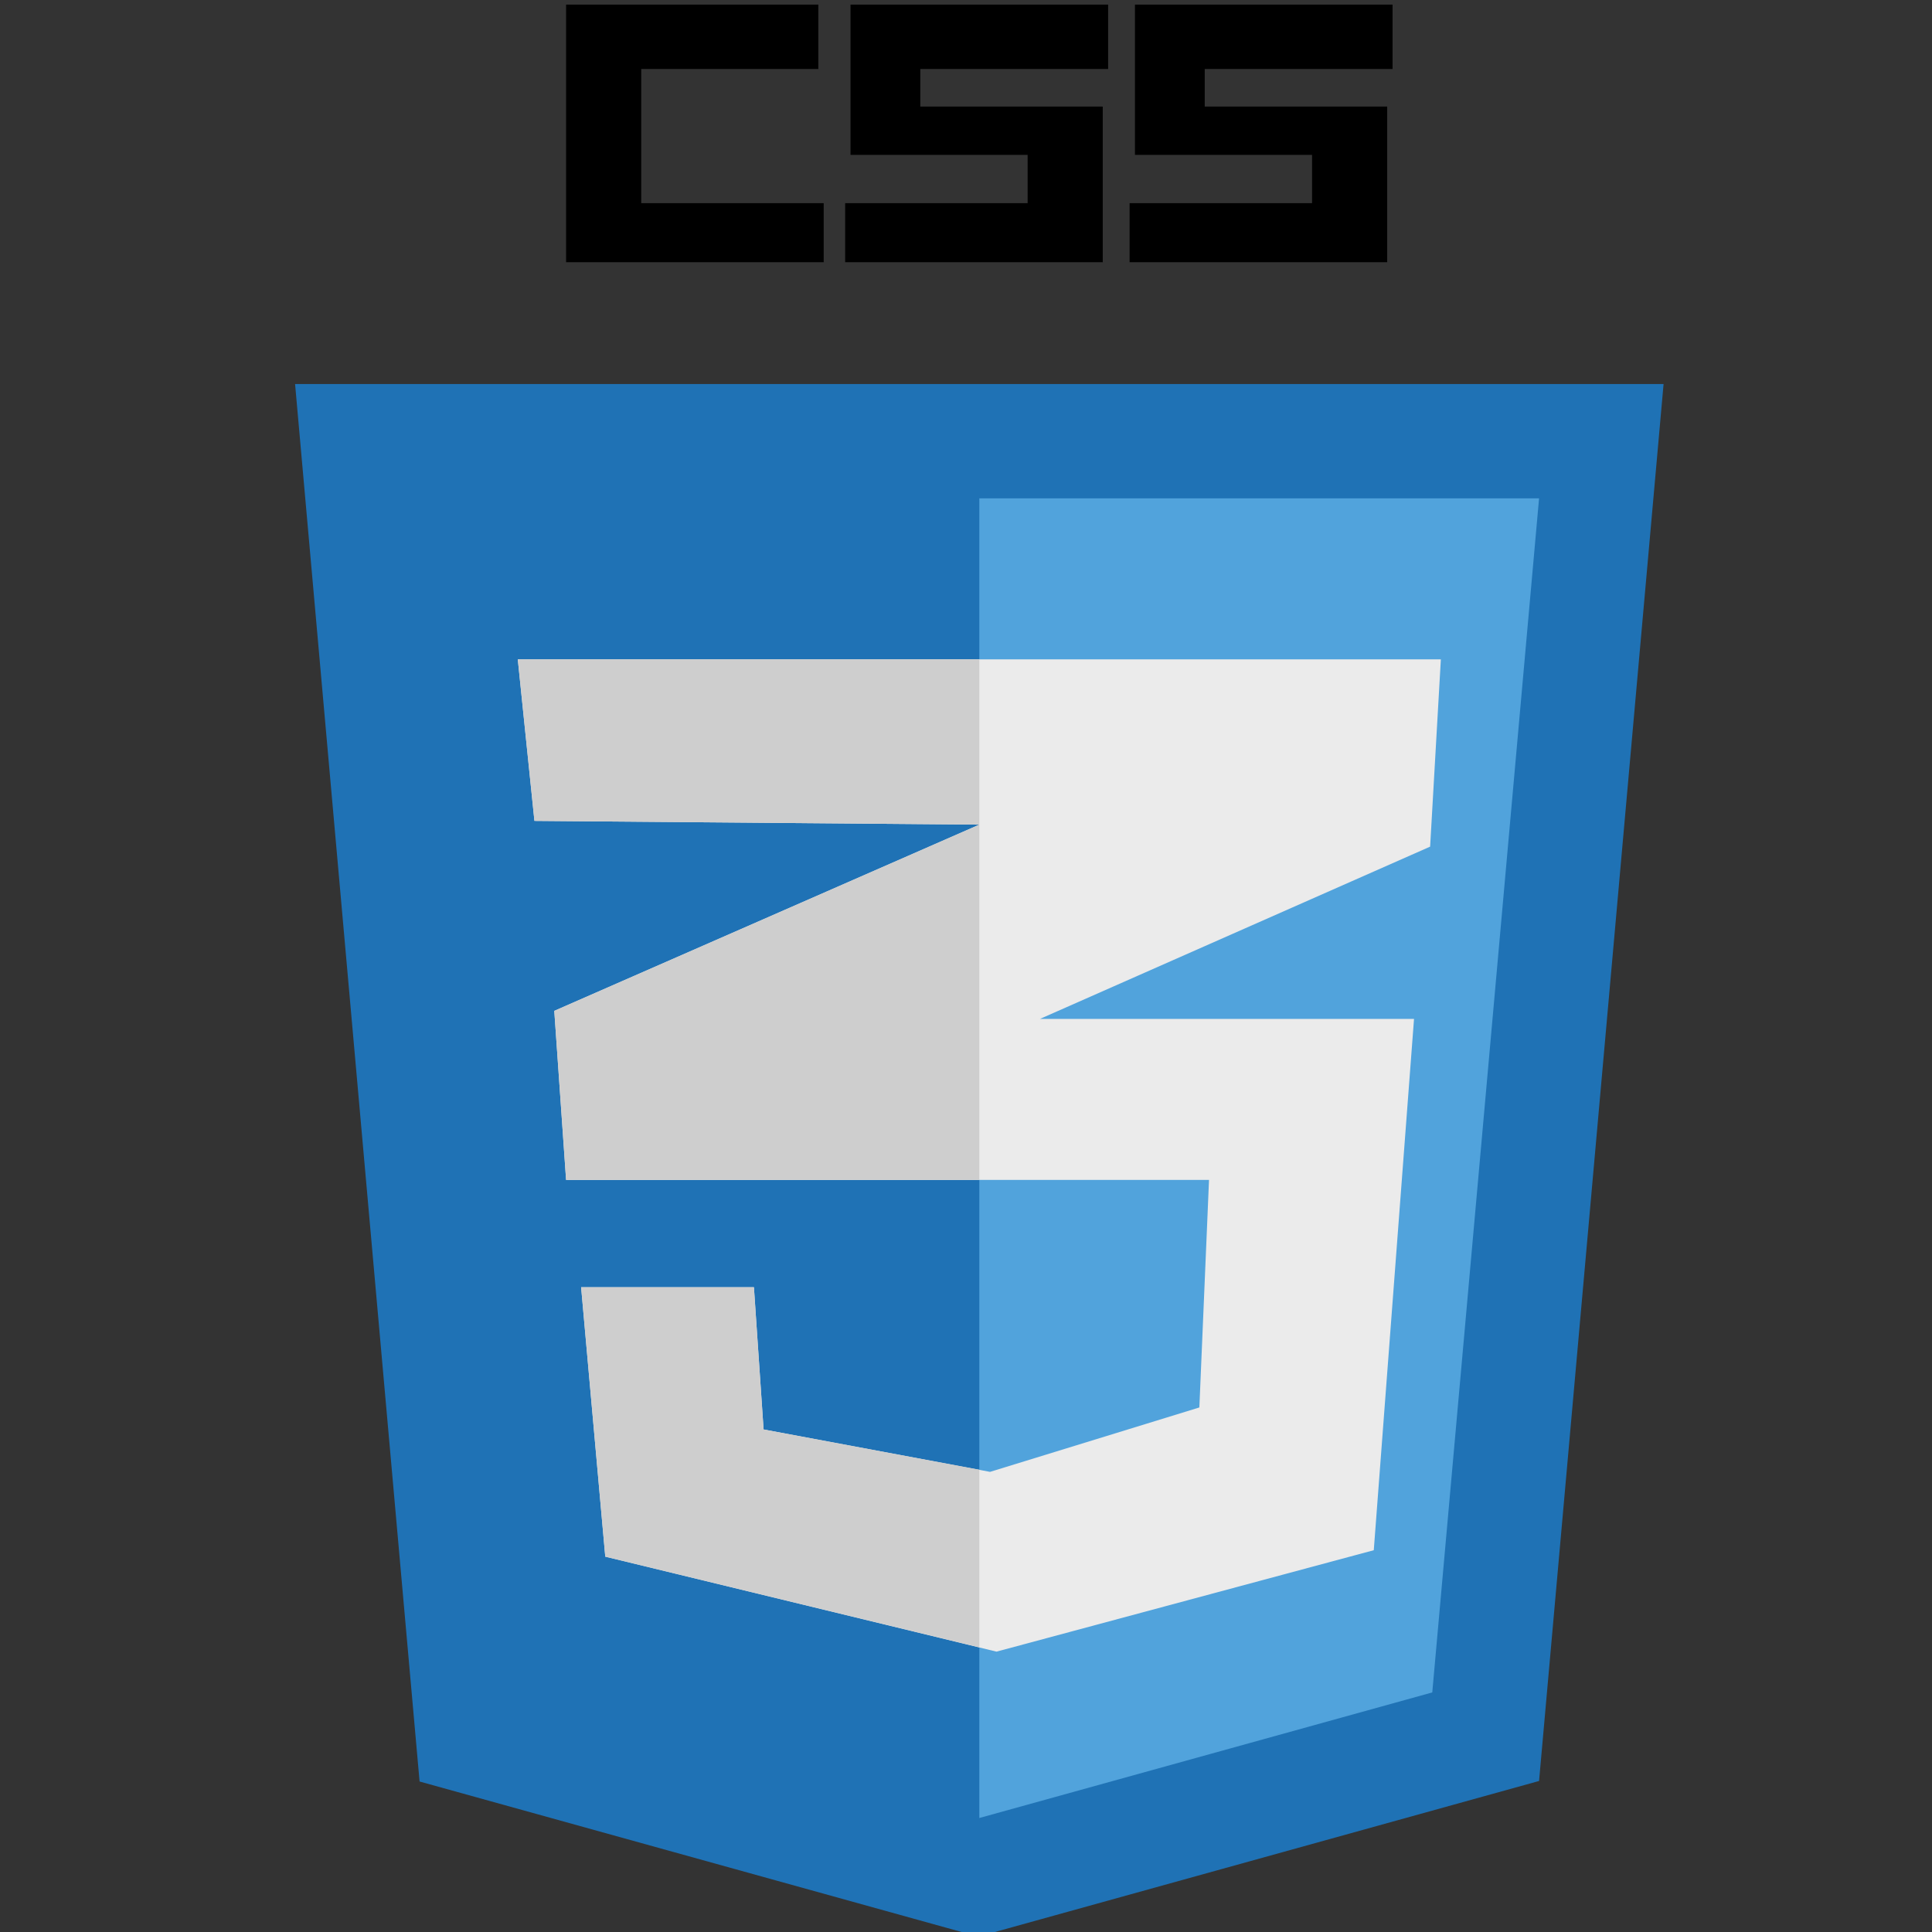 <?xml version="1.0" encoding="UTF-8" standalone="no"?>
<svg
   xmlns:dc="http://purl.org/dc/elements/1.1/"
   xmlns:cc="http://creativecommons.org/ns#"
   xmlns:rdf="http://www.w3.org/1999/02/22-rdf-syntax-ns#"
   xmlns:svg="http://www.w3.org/2000/svg"
   xmlns="http://www.w3.org/2000/svg"
   xmlns:sodipodi="http://sodipodi.sourceforge.net/DTD/sodipodi-0.dtd"
   xmlns:inkscape="http://www.inkscape.org/namespaces/inkscape"
   version="1.1"
   id="Layer_1"
   width="360"
   height="360"
   x="0px"
   y="0px"
   viewBox="0 0 360 360"
   xml:space="preserve"
   sodipodi:docname="css3.svg"
   inkscape:version="1.0.2 (e86c8708, 2021-01-15)"><rect x="0" y="0" width="360" height="360" fill="#333333" stroke="none"/><defs
   id="defs167" /><sodipodi:namedview
   pagecolor="#ffffff"
   bordercolor="#666666"
   borderopacity="1"
   objecttolerance="10"
   gridtolerance="10"
   guidetolerance="10"
   inkscape:pageopacity="0"
   inkscape:pageshadow="2"
   inkscape:window-width="1124"
   inkscape:window-height="789"
   id="namedview165"
   showgrid="false"
   inkscape:zoom="1.164"
   inkscape:cx="127.5"
   inkscape:cy="180"
   inkscape:window-x="0"
   inkscape:window-y="23"
   inkscape:window-maximized="0"
   inkscape:current-layer="Layer_1"
   inkscape:document-rotation="0" />
<style
   type="text/css"
   id="style150">
	.st0{fill:#1F72B5;}
	.st1{fill:#51A3DC;}
	.st2{fill:#EBEBEB;}
	.st3{fill:#CECECE;}
  .st4{fill:#000;}
</style>
<g
   id="XMLID_1_"
   transform="translate(-67.517,-69.141)">
	<polygon
   id="XMLID_11_"
   class="st0"
   points="249.8,430 145.7,401.1 122.5,140.7 377.5,140.7 354.3,401 " />
	<polygon
   id="XMLID_10_"
   class="st1"
   points="250,407.9 334.4,384.5 354.3,162 250,162 " />
	<polygon
   id="XMLID_35_"
   class="st2"
   points="261.3,259 331,259 323.5,358 253.2,376.9 180.3,359.2 175.8,309 208,309 209.8,335.5 252,343.4 291,331.4 292.8,289 173,289 170.8,257.5 250,222.8 167.1,222.1 164,192 336,192 334,226.9 " />
	<g
   id="XMLID_2_">
		<polygon
   id="XMLID_39_"
   class="st3"
   points="170.8,257.5 173,289 250,289 250,222.8 " />
		<polygon
   id="XMLID_40_"
   class="st3"
   points="250,376.1 250,343 209.8,335.5 208,309 175.8,309 180.3,359.2 " />
		<polygon
   id="XMLID_41_"
   class="st3"
   points="164,192 167.1,222.1 250,222.8 250,192 " />
	</g>
	<g
   id="XMLID_36_">
		<polygon
   id="XMLID_34_"
   class="st4"
   points="259,98 259,107 225,107 225,118 273,118 273,89 239,89 239,82 274,82 274,70 226,70 226,98 " />
		<polygon
   id="XMLID_38_"
   class="st4"
   points="173,118 173,89.3 173,70 220,70 220,82 187,82 187,98.3 187,107 221,107 221,118 " />
		<polygon
   id="XMLID_37_"
   class="st4"
   points="312,98 312,107 278,107 278,118 326,118 326,89 292,89 292,82 327,82 327,70 279,70 279,98 " />
	</g>
</g>
</svg>
